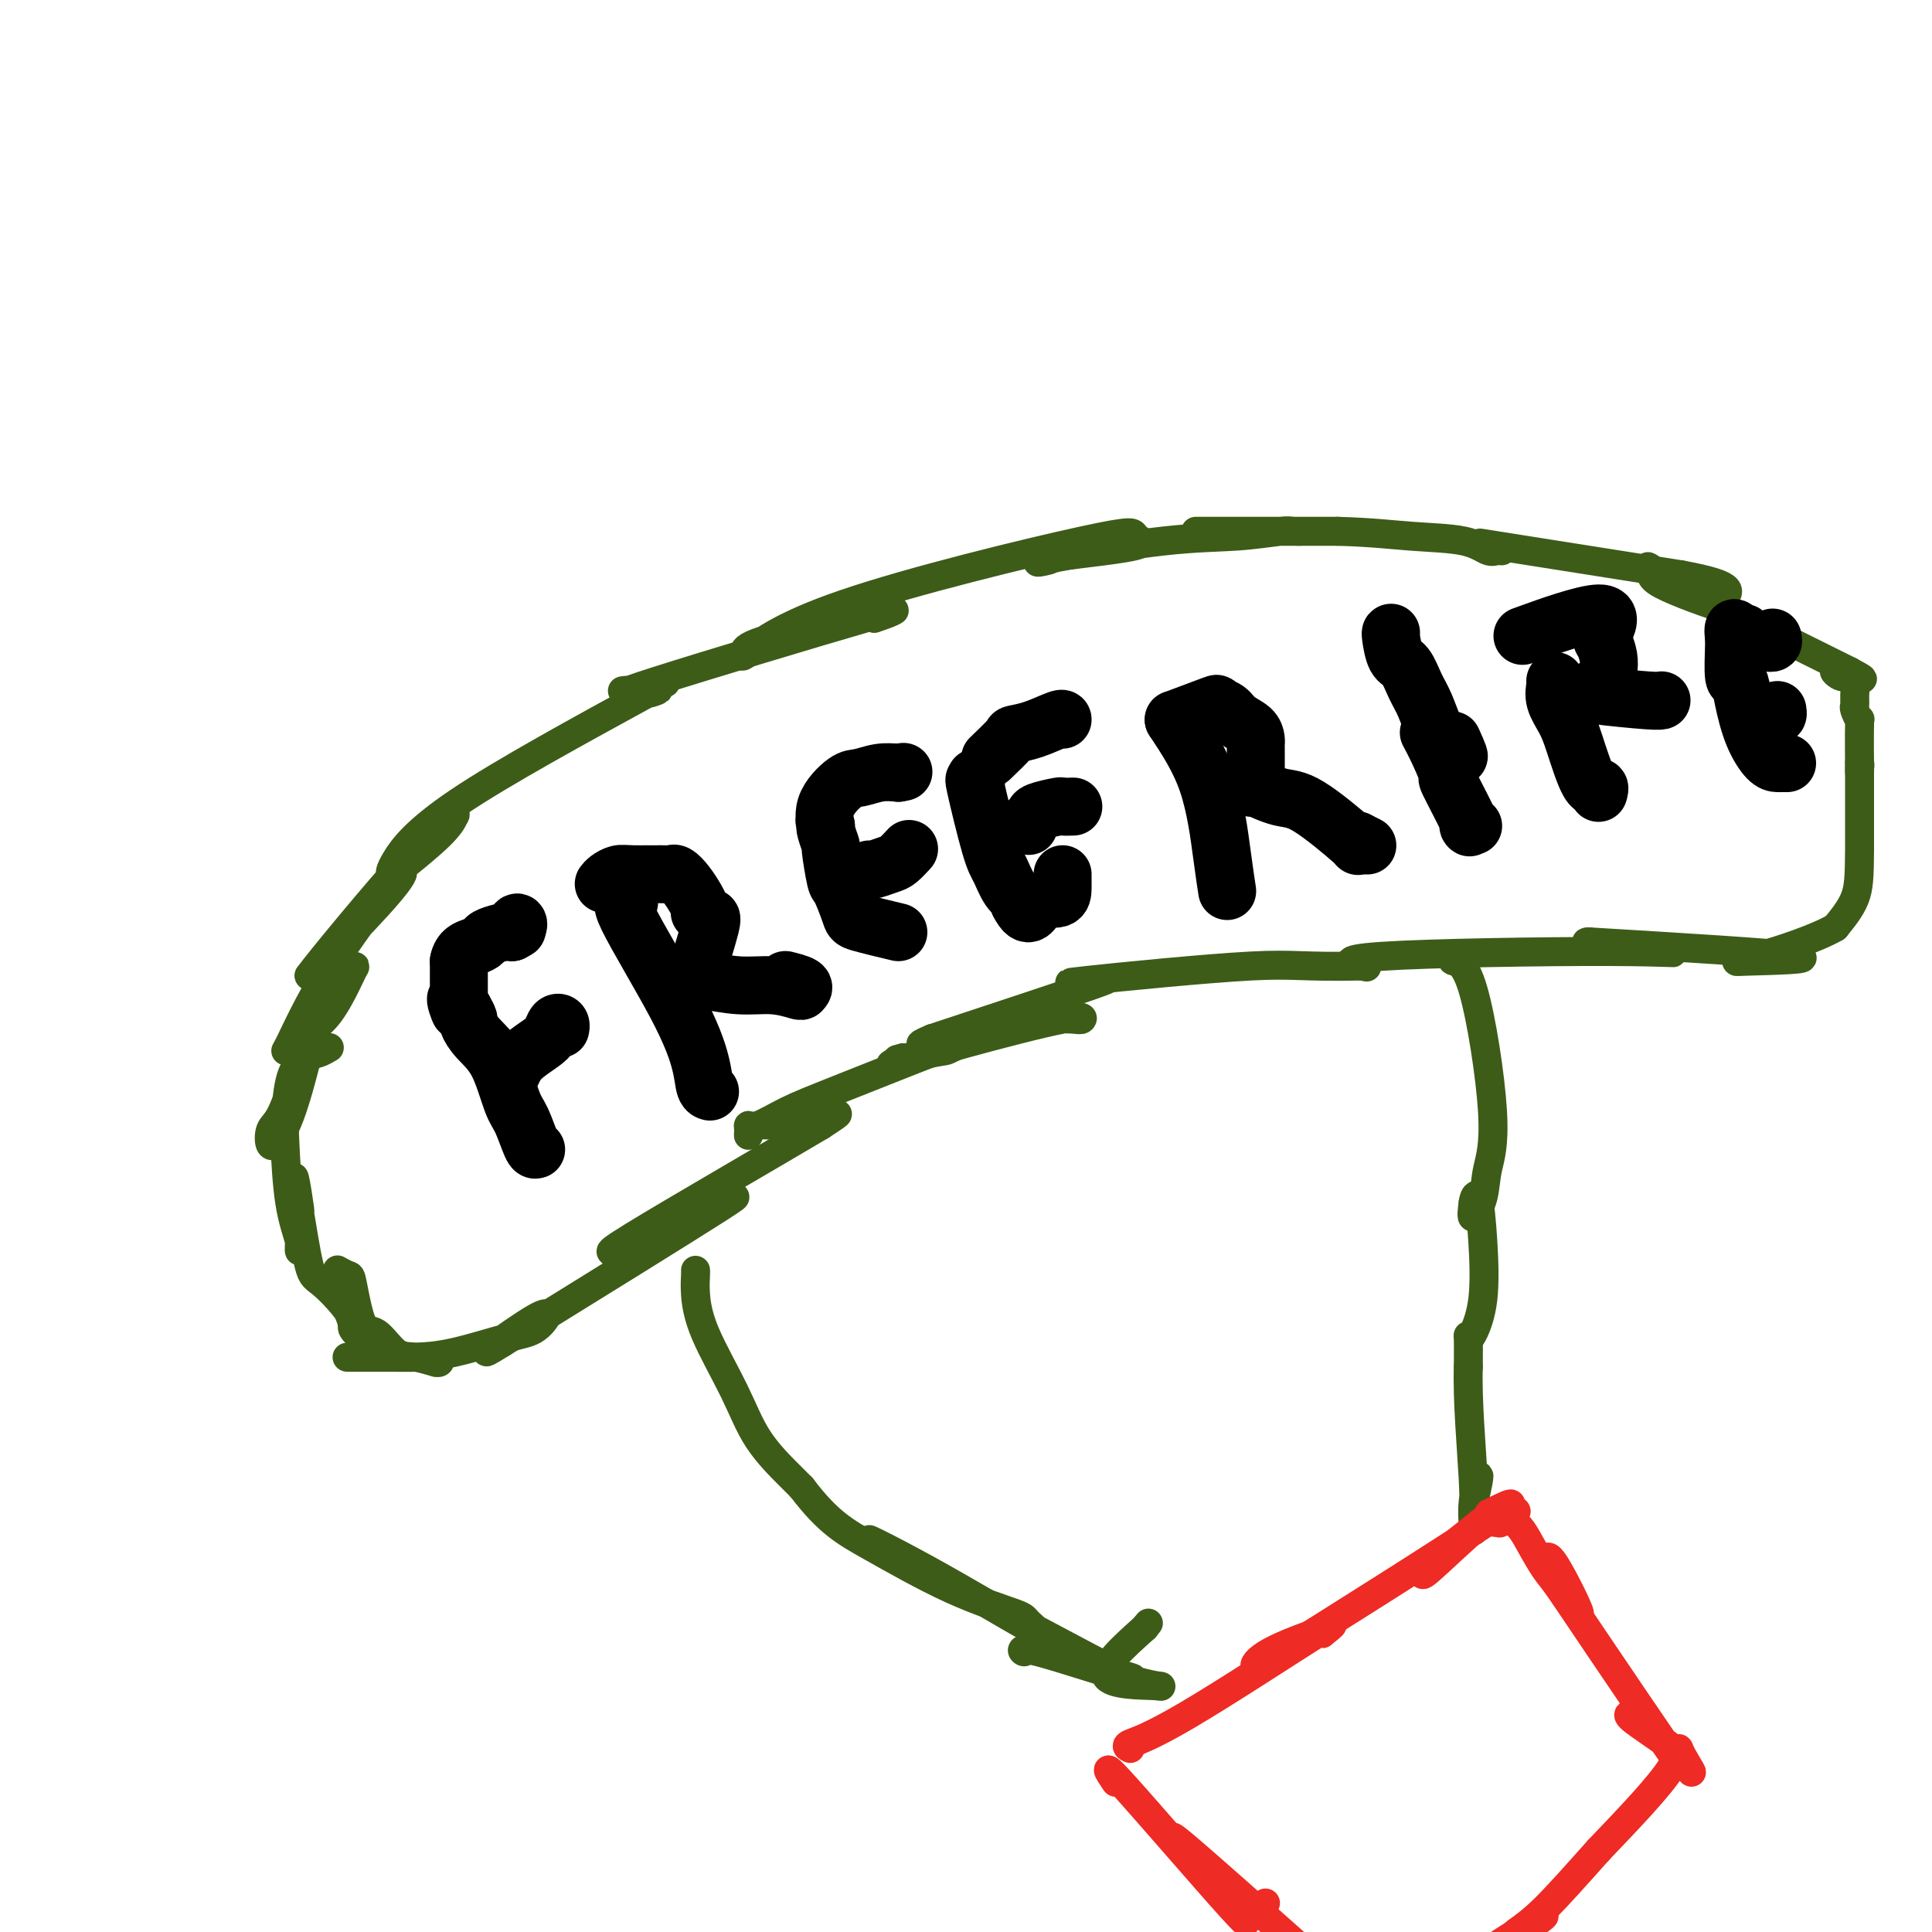 <svg viewBox='0 0 400 400' version='1.1' xmlns='http://www.w3.org/2000/svg' xmlns:xlink='http://www.w3.org/1999/xlink'><g fill='none' stroke='#3D5C18' stroke-width='6' stroke-linecap='round' stroke-linejoin='round'><path d='M62,217c-0.354,-0.049 -0.708,-0.098 -1,0c-0.292,0.098 -0.522,0.343 0,-1c0.522,-1.343 1.797,-4.274 4,-7c2.203,-2.726 5.333,-5.246 7,-7c1.667,-1.754 1.872,-2.741 1,-1c-0.872,1.741 -2.821,6.212 -5,9c-2.179,2.788 -4.590,3.894 -7,5'/><path d='M61,215c-2.215,2.865 -2.252,3.526 -1,1c1.252,-2.526 3.794,-8.240 8,-15c4.206,-6.760 10.076,-14.564 13,-18c2.924,-3.436 2.903,-2.502 1,0c-1.903,2.502 -5.686,6.572 -9,10c-3.314,3.428 -6.157,6.214 -9,9'/><path d='M64,202c1.579,-2.255 14.026,-17.393 21,-25c6.974,-7.607 8.476,-7.682 9,-8c0.524,-0.318 0.070,-0.879 0,-1c-0.070,-0.121 0.243,0.198 0,1c-0.243,0.802 -1.041,2.086 -3,4c-1.959,1.914 -5.077,4.458 -7,6c-1.923,1.542 -2.649,2.084 -3,2c-0.351,-0.084 -0.325,-0.792 1,-3c1.325,-2.208 3.950,-5.917 13,-12c9.050,-6.083 24.525,-14.542 40,-23'/><path d='M135,143c6.125,-3.558 1.438,-0.953 0,0c-1.438,0.953 0.375,0.254 1,0c0.625,-0.254 0.063,-0.063 -1,0c-1.063,0.063 -2.628,-0.003 -4,0c-1.372,0.003 -2.550,0.075 -2,0c0.550,-0.075 2.828,-0.299 2,0c-0.828,0.299 -4.761,1.119 5,-2c9.761,-3.119 33.218,-10.177 43,-13c9.782,-2.823 5.891,-1.412 2,0'/><path d='M181,128c7.495,-2.477 1.234,-1.168 0,-1c-1.234,0.168 2.560,-0.803 -1,0c-3.560,0.803 -14.472,3.380 -20,5c-5.528,1.620 -5.670,2.282 -6,3c-0.330,0.718 -0.846,1.490 1,0c1.846,-1.490 6.054,-5.244 20,-10c13.946,-4.756 37.629,-10.515 49,-13c11.371,-2.485 10.429,-1.697 11,-1c0.571,0.697 2.654,1.303 0,2c-2.654,0.697 -10.044,1.485 -14,2c-3.956,0.515 -4.478,0.758 -5,1'/><path d='M216,116c-2.686,0.789 0.100,0.260 1,0c0.900,-0.260 -0.084,-0.252 4,-1c4.084,-0.748 13.237,-2.253 20,-3c6.763,-0.747 11.137,-0.736 15,-1c3.863,-0.264 7.215,-0.803 9,-1c1.785,-0.197 2.002,-0.053 3,0c0.998,0.053 2.779,0.014 -1,0c-3.779,-0.014 -13.116,-0.004 -17,0c-3.884,0.004 -2.315,0.001 -1,0c1.315,-0.001 2.376,-0.000 7,0c4.624,0.000 12.812,0.000 21,0'/><path d='M277,110c6.981,0.199 10.932,0.695 15,1c4.068,0.305 8.252,0.419 11,1c2.748,0.581 4.061,1.629 5,2c0.939,0.371 1.506,0.063 2,0c0.494,-0.063 0.916,0.117 1,0c0.084,-0.117 -0.170,-0.532 -2,-1c-1.830,-0.468 -5.237,-0.991 1,0c6.237,0.991 22.119,3.495 38,6'/><path d='M348,119c12.817,2.334 9.358,3.667 9,5c-0.358,1.333 2.385,2.664 0,2c-2.385,-0.664 -9.899,-3.324 -13,-5c-3.101,-1.676 -1.790,-2.367 -2,-3c-0.210,-0.633 -1.941,-1.209 0,0c1.941,1.209 7.555,4.203 15,8c7.445,3.797 16.723,8.399 26,13'/><path d='M383,139c5.919,3.185 0.215,0.648 -2,0c-2.215,-0.648 -0.943,0.595 0,1c0.943,0.405 1.555,-0.027 2,0c0.445,0.027 0.722,0.514 1,1'/><path d='M384,141c0.150,0.873 0.026,2.057 0,3c-0.026,0.943 0.046,1.646 0,2c-0.046,0.354 -0.208,0.360 0,1c0.208,0.640 0.788,1.914 1,2c0.212,0.086 0.057,-1.015 0,1c-0.057,2.015 -0.016,7.147 0,9c0.016,1.853 0.008,0.426 0,-1'/><path d='M385,158c0.152,1.967 0.030,-1.617 0,1c-0.030,2.617 0.030,11.435 0,17c-0.030,5.565 -0.152,7.876 -1,10c-0.848,2.124 -2.424,4.062 -4,6'/><path d='M380,192c-3.825,2.220 -11.386,4.770 -16,6c-4.614,1.230 -6.281,1.139 -2,1c4.281,-0.139 14.509,-0.325 10,-1c-4.509,-0.675 -23.754,-1.837 -43,-3'/><path d='M329,195c-3.333,-0.003 9.833,1.488 15,2c5.167,0.512 2.333,0.044 -11,0c-13.333,-0.044 -37.167,0.334 -47,1c-9.833,0.666 -5.667,1.619 -4,2c1.667,0.381 0.833,0.191 0,0'/><path d='M282,200c-12.750,0.287 -13.624,-0.495 -23,0c-9.376,0.495 -27.256,2.267 -34,3c-6.744,0.733 -2.354,0.428 1,0c3.354,-0.428 5.673,-0.979 0,1c-5.673,1.979 -19.336,6.490 -33,11'/><path d='M193,215c-4.893,2.023 -1.126,1.079 2,0c3.126,-1.079 5.609,-2.293 9,-3c3.391,-0.707 7.688,-0.907 11,-1c3.312,-0.093 5.640,-0.081 7,0c1.360,0.081 1.754,0.229 2,0c0.246,-0.229 0.345,-0.835 -4,0c-4.345,0.835 -13.134,3.110 -20,5c-6.866,1.890 -11.810,3.393 -14,4c-2.190,0.607 -1.626,0.316 -1,0c0.626,-0.316 1.313,-0.658 2,-1'/><path d='M187,219c-4.194,1.021 2.821,-0.426 6,-1c3.179,-0.574 2.524,-0.276 4,-1c1.476,-0.724 5.085,-2.472 1,-1c-4.085,1.472 -15.865,6.162 -23,9c-7.135,2.838 -9.625,3.824 -12,5c-2.375,1.176 -4.634,2.542 -6,3c-1.366,0.458 -1.840,0.009 -2,0c-0.160,-0.009 -0.008,0.421 0,1c0.008,0.579 -0.129,1.306 0,1c0.129,-0.306 0.523,-1.646 2,-2c1.477,-0.354 4.035,0.276 7,0c2.965,-0.276 6.337,-1.459 8,-2c1.663,-0.541 1.618,-0.440 1,0c-0.618,0.440 -1.809,1.220 -3,2'/><path d='M170,233c-9.074,5.408 -30.760,17.927 -39,23c-8.240,5.073 -3.035,2.699 -1,2c2.035,-0.699 0.899,0.277 1,0c0.101,-0.277 1.437,-1.808 3,-3c1.563,-1.192 3.353,-2.046 6,-3c2.647,-0.954 6.153,-2.008 7,-2c0.847,0.008 -0.964,1.079 1,0c1.964,-1.079 7.704,-4.308 1,0c-6.704,4.308 -25.852,16.154 -45,28'/><path d='M104,278c-6.641,4.165 -1.743,0.576 2,-2c3.743,-2.576 6.332,-4.140 7,-4c0.668,0.140 -0.587,1.985 -2,3c-1.413,1.015 -2.986,1.200 -6,2c-3.014,0.800 -7.469,2.214 -11,3c-3.531,0.786 -6.137,0.943 -8,1c-1.863,0.057 -2.984,0.015 -5,0c-2.016,-0.015 -4.927,-0.004 -7,0c-2.073,0.004 -3.306,0.001 -1,0c2.306,-0.001 8.153,-0.001 14,0'/><path d='M87,281c2.631,0.225 2.707,0.789 3,1c0.293,0.211 0.803,0.071 1,0c0.197,-0.071 0.083,-0.073 0,0c-0.083,0.073 -0.133,0.219 -1,0c-0.867,-0.219 -2.551,-0.805 -4,-1c-1.449,-0.195 -2.663,0.001 -4,-1c-1.337,-1.001 -2.797,-3.200 -4,-4c-1.203,-0.800 -2.150,-0.200 -3,-2c-0.850,-1.800 -1.604,-6.001 -2,-8c-0.396,-1.999 -0.435,-1.798 -1,-2c-0.565,-0.202 -1.658,-0.808 -2,-1c-0.342,-0.192 0.066,0.032 0,0c-0.066,-0.032 -0.605,-0.318 0,2c0.605,2.318 2.355,7.239 3,9c0.645,1.761 0.184,0.360 0,0c-0.184,-0.360 -0.092,0.320 0,1'/><path d='M73,275c0.787,1.806 1.255,0.322 0,-2c-1.255,-2.322 -4.232,-5.483 -6,-7c-1.768,-1.517 -2.326,-1.390 -3,-4c-0.674,-2.610 -1.463,-7.958 -2,-11c-0.537,-3.042 -0.823,-3.779 -1,-5c-0.177,-1.221 -0.244,-2.925 0,-2c0.244,0.925 0.799,4.480 1,6c0.201,1.520 0.047,1.005 0,2c-0.047,0.995 0.012,3.500 0,5c-0.012,1.500 -0.095,1.995 0,2c0.095,0.005 0.367,-0.481 0,-2c-0.367,-1.519 -1.375,-4.073 -2,-8c-0.625,-3.927 -0.869,-9.228 -1,-12c-0.131,-2.772 -0.151,-3.016 0,-5c0.151,-1.984 0.472,-5.710 1,-8c0.528,-2.290 1.264,-3.145 2,-4'/><path d='M62,220c0.500,-4.698 0.752,-1.943 1,-1c0.248,0.943 0.494,0.073 0,2c-0.494,1.927 -1.727,6.650 -3,10c-1.273,3.350 -2.584,5.327 -3,6c-0.416,0.673 0.065,0.043 0,0c-0.065,-0.043 -0.677,0.500 -1,0c-0.323,-0.500 -0.358,-2.042 0,-3c0.358,-0.958 1.108,-1.332 2,-3c0.892,-1.668 1.924,-4.629 3,-7c1.076,-2.371 2.196,-4.151 3,-5c0.804,-0.849 1.293,-0.767 2,-1c0.707,-0.233 1.630,-0.781 2,-1c0.370,-0.219 0.185,-0.110 0,0'/><path d='M144,264c-0.005,-0.458 -0.010,-0.916 0,-1c0.010,-0.084 0.037,0.208 0,1c-0.037,0.792 -0.136,2.086 0,4c0.136,1.914 0.509,4.449 2,8c1.491,3.551 4.101,8.117 6,12c1.899,3.883 3.086,7.082 5,10c1.914,2.918 4.554,5.555 6,7c1.446,1.445 1.699,1.699 2,2c0.301,0.301 0.651,0.651 1,1'/><path d='M166,308c5.437,7.199 9.028,9.196 14,12c4.972,2.804 11.325,6.415 17,9c5.675,2.585 10.674,4.146 13,5c2.326,0.854 1.980,1.002 3,2c1.020,0.998 3.408,2.845 0,1c-3.408,-1.845 -12.610,-7.381 -21,-12c-8.390,-4.619 -15.969,-8.320 -10,-5c5.969,3.320 25.484,13.660 45,24'/><path d='M227,344c8.369,4.309 5.791,3.082 6,3c0.209,-0.082 3.207,0.980 0,0c-3.207,-0.980 -12.617,-4.004 -17,-5c-4.383,-0.996 -3.739,0.034 -4,0c-0.261,-0.034 -1.426,-1.133 3,0c4.426,1.133 14.444,4.500 20,6c5.556,1.500 6.650,1.135 4,1c-2.650,-0.135 -9.043,-0.038 -10,-2c-0.957,-1.962 3.521,-5.981 8,-10'/><path d='M237,337c1.333,-1.667 0.667,-0.833 0,0'/><path d='M301,198c-0.325,0.415 -0.649,0.829 0,1c0.649,0.171 2.272,0.098 4,6c1.728,5.902 3.563,17.780 4,25c0.437,7.220 -0.522,9.780 -1,12c-0.478,2.220 -0.475,4.098 -1,6c-0.525,1.902 -1.579,3.829 -2,4c-0.421,0.171 -0.211,-1.415 0,-3'/><path d='M305,249c0.173,-1.071 0.607,-2.247 1,-1c0.393,1.247 0.746,4.918 1,9c0.254,4.082 0.408,8.574 0,12c-0.408,3.426 -1.377,5.784 -2,7c-0.623,1.216 -0.898,1.289 -1,1c-0.102,-0.289 -0.029,-0.940 0,0c0.029,0.940 0.015,3.470 0,6'/><path d='M304,283c-0.237,6.816 0.672,16.857 1,23c0.328,6.143 0.075,8.388 0,9c-0.075,0.612 0.029,-0.410 0,-1c-0.029,-0.590 -0.190,-0.749 0,-2c0.190,-1.251 0.730,-3.595 1,-5c0.270,-1.405 0.268,-1.871 0,-1c-0.268,0.871 -0.803,3.081 -1,5c-0.197,1.919 -0.056,3.548 0,4c0.056,0.452 0.028,-0.274 0,-1'/><path d='M305,314c0.167,5.167 0.083,2.583 0,0'/></g>
<g fill='none' stroke='#EE2B24' stroke-width='6' stroke-linecap='round' stroke-linejoin='round'><path d='M234,362c-0.545,-0.261 -1.089,-0.522 0,-1c1.089,-0.478 3.813,-1.174 12,-6c8.187,-4.826 21.837,-13.782 27,-17c5.163,-3.218 1.839,-0.699 1,0c-0.839,0.699 0.806,-0.421 -1,0c-1.806,0.421 -7.063,2.383 -10,4c-2.937,1.617 -3.553,2.891 -3,3c0.553,0.109 2.277,-0.945 4,-2'/><path d='M264,343c10.548,-6.546 34.919,-21.910 44,-28c9.081,-6.090 2.873,-2.905 1,-2c-1.873,0.905 0.591,-0.470 -1,1c-1.591,1.470 -7.236,5.785 -10,8c-2.764,2.215 -2.647,2.331 -3,3c-0.353,0.669 -1.177,1.891 1,0c2.177,-1.891 7.355,-6.894 10,-9c2.645,-2.106 2.756,-1.316 3,-1c0.244,0.316 0.622,0.158 1,0'/><path d='M310,315c7.275,-4.270 2.463,-0.944 1,0c-1.463,0.944 0.423,-0.493 2,0c1.577,0.493 2.847,2.915 4,5c1.153,2.085 2.191,3.834 3,5c0.809,1.166 1.391,1.749 3,4c1.609,2.251 4.246,6.170 4,5c-0.246,-1.170 -3.374,-7.430 -5,-10c-1.626,-2.570 -1.750,-1.448 -2,-1c-0.250,0.448 -0.625,0.224 -1,0'/><path d='M319,323c4.367,6.618 19.283,28.662 25,37c5.717,8.338 2.235,2.968 0,0c-2.235,-2.968 -3.223,-3.536 -4,-4c-0.777,-0.464 -1.342,-0.825 -2,-1c-0.658,-0.175 -1.408,-0.162 0,1c1.408,1.162 4.974,3.475 7,5c2.026,1.525 2.513,2.263 3,3'/><path d='M348,364c4.429,6.143 1.000,1.000 0,-1c-1.000,-2.000 0.429,-0.857 -2,3c-2.429,3.857 -8.714,10.429 -15,17'/><path d='M331,383c-4.822,5.400 -8.378,9.400 -11,12c-2.622,2.600 -4.311,3.800 -6,5'/><path d='M316,399c-0.131,0.042 -0.262,0.083 0,0c0.262,-0.083 0.917,-0.292 2,-1c1.083,-0.708 2.595,-1.917 1,-1c-1.595,0.917 -6.298,3.958 -11,7'/><path d='M231,369c-1.586,-2.371 -3.172,-4.743 2,1c5.172,5.743 17.101,19.600 22,25c4.899,5.400 2.767,2.344 0,-1c-2.767,-3.344 -6.168,-6.977 -9,-10c-2.832,-3.023 -5.095,-5.435 -1,-2c4.095,3.435 14.547,12.718 25,22'/><path d='M262,394c0.000,0.000 0.000,0.000 0,0c0.000,0.000 0.000,0.000 0,0'/></g>
<g fill='none' stroke='#000000' stroke-width='12' stroke-linecap='round' stroke-linejoin='round'><path d='M111,238c-0.240,0.078 -0.480,0.156 -1,-1c-0.520,-1.156 -1.320,-3.546 -2,-5c-0.680,-1.454 -1.239,-1.971 -2,-4c-0.761,-2.029 -1.723,-5.568 -3,-8c-1.277,-2.432 -2.868,-3.755 -4,-5c-1.132,-1.245 -1.805,-2.412 -2,-3c-0.195,-0.588 0.087,-0.597 0,-1c-0.087,-0.403 -0.544,-1.202 -1,-2'/><path d='M96,209c-2.547,-4.437 -1.415,-1.029 -1,0c0.415,1.029 0.111,-0.321 0,-1c-0.111,-0.679 -0.030,-0.687 0,-1c0.030,-0.313 0.008,-0.929 0,-2c-0.008,-1.071 -0.002,-2.596 0,-3c0.002,-0.404 0.001,0.313 0,0c-0.001,-0.313 -0.000,-1.657 0,-3'/><path d='M95,199c0.410,-2.178 1.935,-2.625 3,-3c1.065,-0.375 1.669,-0.680 2,-1c0.331,-0.320 0.387,-0.655 1,-1c0.613,-0.345 1.783,-0.701 3,-1c1.217,-0.299 2.482,-0.542 3,-1c0.518,-0.458 0.291,-1.131 0,-1c-0.291,0.131 -0.645,1.065 -1,2'/><path d='M106,193c1.833,-1.000 0.917,-0.500 0,0'/><path d='M106,222c0.447,-0.973 0.894,-1.946 2,-3c1.106,-1.054 2.871,-2.188 4,-3c1.129,-0.812 1.623,-1.303 2,-2c0.377,-0.697 0.637,-1.599 1,-2c0.363,-0.401 0.828,-0.300 1,0c0.172,0.300 0.049,0.800 0,1c-0.049,0.200 -0.025,0.100 0,0'/><path d='M130,185c-0.071,0.277 -0.142,0.555 0,1c0.142,0.445 0.496,1.058 0,1c-0.496,-0.058 -1.842,-0.786 0,3c1.842,3.786 6.872,12.086 10,18c3.128,5.914 4.354,9.441 5,12c0.646,2.559 0.712,4.151 1,5c0.288,0.849 0.796,0.957 1,1c0.204,0.043 0.102,0.022 0,0'/><path d='M125,183c0.242,-0.309 0.485,-0.618 1,-1c0.515,-0.382 1.303,-0.836 2,-1c0.697,-0.164 1.303,-0.039 3,0c1.697,0.039 4.486,-0.008 6,0c1.514,0.008 1.754,0.071 2,0c0.246,-0.071 0.499,-0.277 1,0c0.501,0.277 1.250,1.036 2,2c0.750,0.964 1.500,2.133 2,3c0.500,0.867 0.750,1.434 1,2'/><path d='M145,188c0.786,1.326 0.251,1.140 0,1c-0.251,-0.140 -0.219,-0.234 0,0c0.219,0.234 0.626,0.795 1,1c0.374,0.205 0.716,0.055 1,0c0.284,-0.055 0.510,-0.016 0,2c-0.510,2.016 -1.755,6.008 -3,10'/><path d='M144,202c-0.083,2.393 0.208,1.375 0,1c-0.208,-0.375 -0.917,-0.107 -1,0c-0.083,0.107 0.458,0.054 1,0'/><path d='M144,203c-0.032,0.172 -0.114,0.102 0,0c0.114,-0.102 0.422,-0.237 2,0c1.578,0.237 4.426,0.845 7,1c2.574,0.155 4.875,-0.144 7,0c2.125,0.144 4.075,0.732 5,1c0.925,0.268 0.825,0.216 1,0c0.175,-0.216 0.624,-0.597 0,-1c-0.624,-0.403 -2.321,-0.830 -3,-1c-0.679,-0.170 -0.339,-0.085 0,0'/><path d='M186,193c-3.210,-0.767 -6.419,-1.534 -8,-2c-1.581,-0.466 -1.533,-0.630 -2,-2c-0.467,-1.370 -1.449,-3.947 -2,-5c-0.551,-1.053 -0.670,-0.583 -1,-2c-0.330,-1.417 -0.872,-4.720 -1,-6c-0.128,-1.280 0.158,-0.537 0,-1c-0.158,-0.463 -0.759,-2.132 -1,-3c-0.241,-0.868 -0.120,-0.934 0,-1'/><path d='M171,171c-0.718,-2.620 -0.012,-0.170 0,0c0.012,0.170 -0.668,-1.941 0,-4c0.668,-2.059 2.684,-4.067 4,-5c1.316,-0.933 1.931,-0.790 3,-1c1.069,-0.210 2.591,-0.774 4,-1c1.409,-0.226 2.704,-0.113 4,0'/><path d='M186,160c1.833,-0.333 0.917,-0.167 0,0'/><path d='M180,180c0.128,0.099 0.255,0.198 1,0c0.745,-0.198 2.107,-0.692 3,-1c0.893,-0.308 1.317,-0.429 2,-1c0.683,-0.571 1.624,-1.592 2,-2c0.376,-0.408 0.188,-0.204 0,0'/><path d='M202,161c0.078,0.641 0.156,1.281 0,1c-0.156,-0.281 -0.546,-1.484 0,1c0.546,2.484 2.027,8.655 3,12c0.973,3.345 1.436,3.866 2,5c0.564,1.134 1.229,2.882 2,4c0.771,1.118 1.649,1.605 2,2c0.351,0.395 0.176,0.697 0,1'/><path d='M211,187c2.072,4.058 2.751,1.203 4,0c1.249,-1.203 3.067,-0.753 4,-1c0.933,-0.247 0.982,-1.190 1,-2c0.018,-0.810 0.005,-1.487 0,-2c-0.005,-0.513 -0.001,-0.861 0,-1c0.001,-0.139 0.001,-0.070 0,0'/><path d='M205,157c1.660,-1.591 3.321,-3.183 4,-4c0.679,-0.817 0.378,-0.860 1,-1c0.622,-0.140 2.167,-0.378 4,-1c1.833,-0.622 3.955,-1.629 5,-2c1.045,-0.371 1.013,-0.106 1,0c-0.013,0.106 -0.006,0.053 0,0'/><path d='M213,171c-0.114,-0.332 -0.229,-0.663 0,-1c0.229,-0.337 0.801,-0.679 1,-1c0.199,-0.321 0.026,-0.622 1,-1c0.974,-0.378 3.096,-0.833 4,-1c0.904,-0.167 0.589,-0.045 1,0c0.411,0.045 1.546,0.013 2,0c0.454,-0.013 0.227,-0.006 0,0'/><path d='M243,149c2.649,4.006 5.298,8.012 7,13c1.702,4.988 2.458,10.958 3,15c0.542,4.042 0.869,6.155 1,7c0.131,0.845 0.065,0.423 0,0'/><path d='M243,149c3.318,-1.251 6.637,-2.501 8,-3c1.363,-0.499 0.772,-0.246 1,0c0.228,0.246 1.277,0.486 2,1c0.723,0.514 1.122,1.304 2,2c0.878,0.696 2.235,1.300 3,2c0.765,0.700 0.937,1.497 1,2c0.063,0.503 0.017,0.713 0,1c-0.017,0.287 -0.005,0.650 0,1c0.005,0.350 0.001,0.685 0,1c-0.001,0.315 -0.000,0.609 0,1c0.000,0.391 0.000,0.878 0,1c-0.000,0.122 -0.000,-0.121 0,0c0.000,0.121 0.000,0.606 0,1c-0.000,0.394 -0.000,0.697 0,1'/><path d='M260,160c0.161,1.841 0.062,1.944 0,2c-0.062,0.056 -0.087,0.066 0,0c0.087,-0.066 0.287,-0.206 0,0c-0.287,0.206 -1.062,0.760 -1,1c0.062,0.240 0.960,0.167 1,0c0.040,-0.167 -0.779,-0.427 0,0c0.779,0.427 3.155,1.541 5,2c1.845,0.459 3.157,0.264 6,2c2.843,1.736 7.216,5.403 9,7c1.784,1.597 0.980,1.122 1,1c0.020,-0.122 0.863,0.108 1,0c0.137,-0.108 -0.431,-0.554 -1,-1'/><path d='M281,174c3.667,1.833 1.833,0.917 0,0'/><path d='M305,171c-0.547,-0.130 -1.094,-0.260 -1,0c0.094,0.260 0.831,0.910 0,-1c-0.831,-1.910 -3.228,-6.379 -4,-8c-0.772,-1.621 0.082,-0.393 0,-1c-0.082,-0.607 -1.099,-3.048 -2,-5c-0.901,-1.952 -1.686,-3.415 -2,-4c-0.314,-0.585 -0.157,-0.293 0,0'/><path d='M288,131c-0.066,0.004 -0.131,0.007 0,1c0.131,0.993 0.459,2.974 1,4c0.541,1.026 1.297,1.097 2,2c0.703,0.903 1.354,2.637 2,4c0.646,1.363 1.286,2.354 2,4c0.714,1.646 1.501,3.947 2,5c0.499,1.053 0.711,0.860 1,1c0.289,0.140 0.655,0.615 1,1c0.345,0.385 0.670,0.682 1,1c0.330,0.318 0.665,0.659 1,1'/><path d='M301,155c2.022,3.511 0.578,0.289 0,-1c-0.578,-1.289 -0.289,-0.644 0,0'/><path d='M331,164c-0.039,0.139 -0.079,0.278 0,0c0.079,-0.278 0.276,-0.973 0,-1c-0.276,-0.027 -1.027,0.613 -2,-1c-0.973,-1.613 -2.170,-5.480 -3,-8c-0.830,-2.520 -1.294,-3.695 -2,-5c-0.706,-1.305 -1.653,-2.742 -2,-4c-0.347,-1.258 -0.093,-2.339 0,-3c0.093,-0.661 0.027,-0.903 0,-1c-0.027,-0.097 -0.013,-0.048 0,0'/><path d='M317,131c-1.553,0.563 -3.106,1.126 0,0c3.106,-1.126 10.871,-3.943 14,-4c3.129,-0.057 1.622,2.644 1,4c-0.622,1.356 -0.360,1.365 0,2c0.360,0.635 0.817,1.896 1,3c0.183,1.104 0.091,2.052 0,3'/><path d='M333,139c-0.287,2.626 -2.004,3.191 -4,4c-1.996,0.809 -4.272,1.863 -4,2c0.272,0.137 3.092,-0.643 4,-1c0.908,-0.357 -0.097,-0.292 2,0c2.097,0.292 7.295,0.809 10,1c2.705,0.191 2.916,0.054 3,0c0.084,-0.054 0.042,-0.027 0,0'/><path d='M370,158c-0.350,-0.003 -0.699,-0.005 -1,0c-0.301,0.005 -0.553,0.018 -1,0c-0.447,-0.018 -1.090,-0.066 -2,-1c-0.910,-0.934 -2.086,-2.754 -3,-5c-0.914,-2.246 -1.565,-4.917 -2,-7c-0.435,-2.083 -0.653,-3.579 -1,-4c-0.347,-0.421 -0.824,0.233 -1,-1c-0.176,-1.233 -0.050,-4.352 0,-6c0.050,-1.648 0.025,-1.824 0,-2'/><path d='M359,132c-0.443,-3.309 0.449,-1.580 1,-1c0.551,0.580 0.759,0.012 1,0c0.241,-0.012 0.513,0.534 1,1c0.487,0.466 1.188,0.853 2,1c0.812,0.147 1.734,0.053 2,0c0.266,-0.053 -0.125,-0.066 0,0c0.125,0.066 0.764,0.210 1,0c0.236,-0.210 0.067,-0.774 0,-1c-0.067,-0.226 -0.034,-0.113 0,0'/><path d='M365,148c0.445,-0.002 0.890,-0.004 1,0c0.110,0.004 -0.114,0.015 0,0c0.114,-0.015 0.567,-0.056 1,0c0.433,0.056 0.847,0.207 1,0c0.153,-0.207 0.044,-0.774 0,-1c-0.044,-0.226 -0.022,-0.113 0,0'/></g>
</svg>